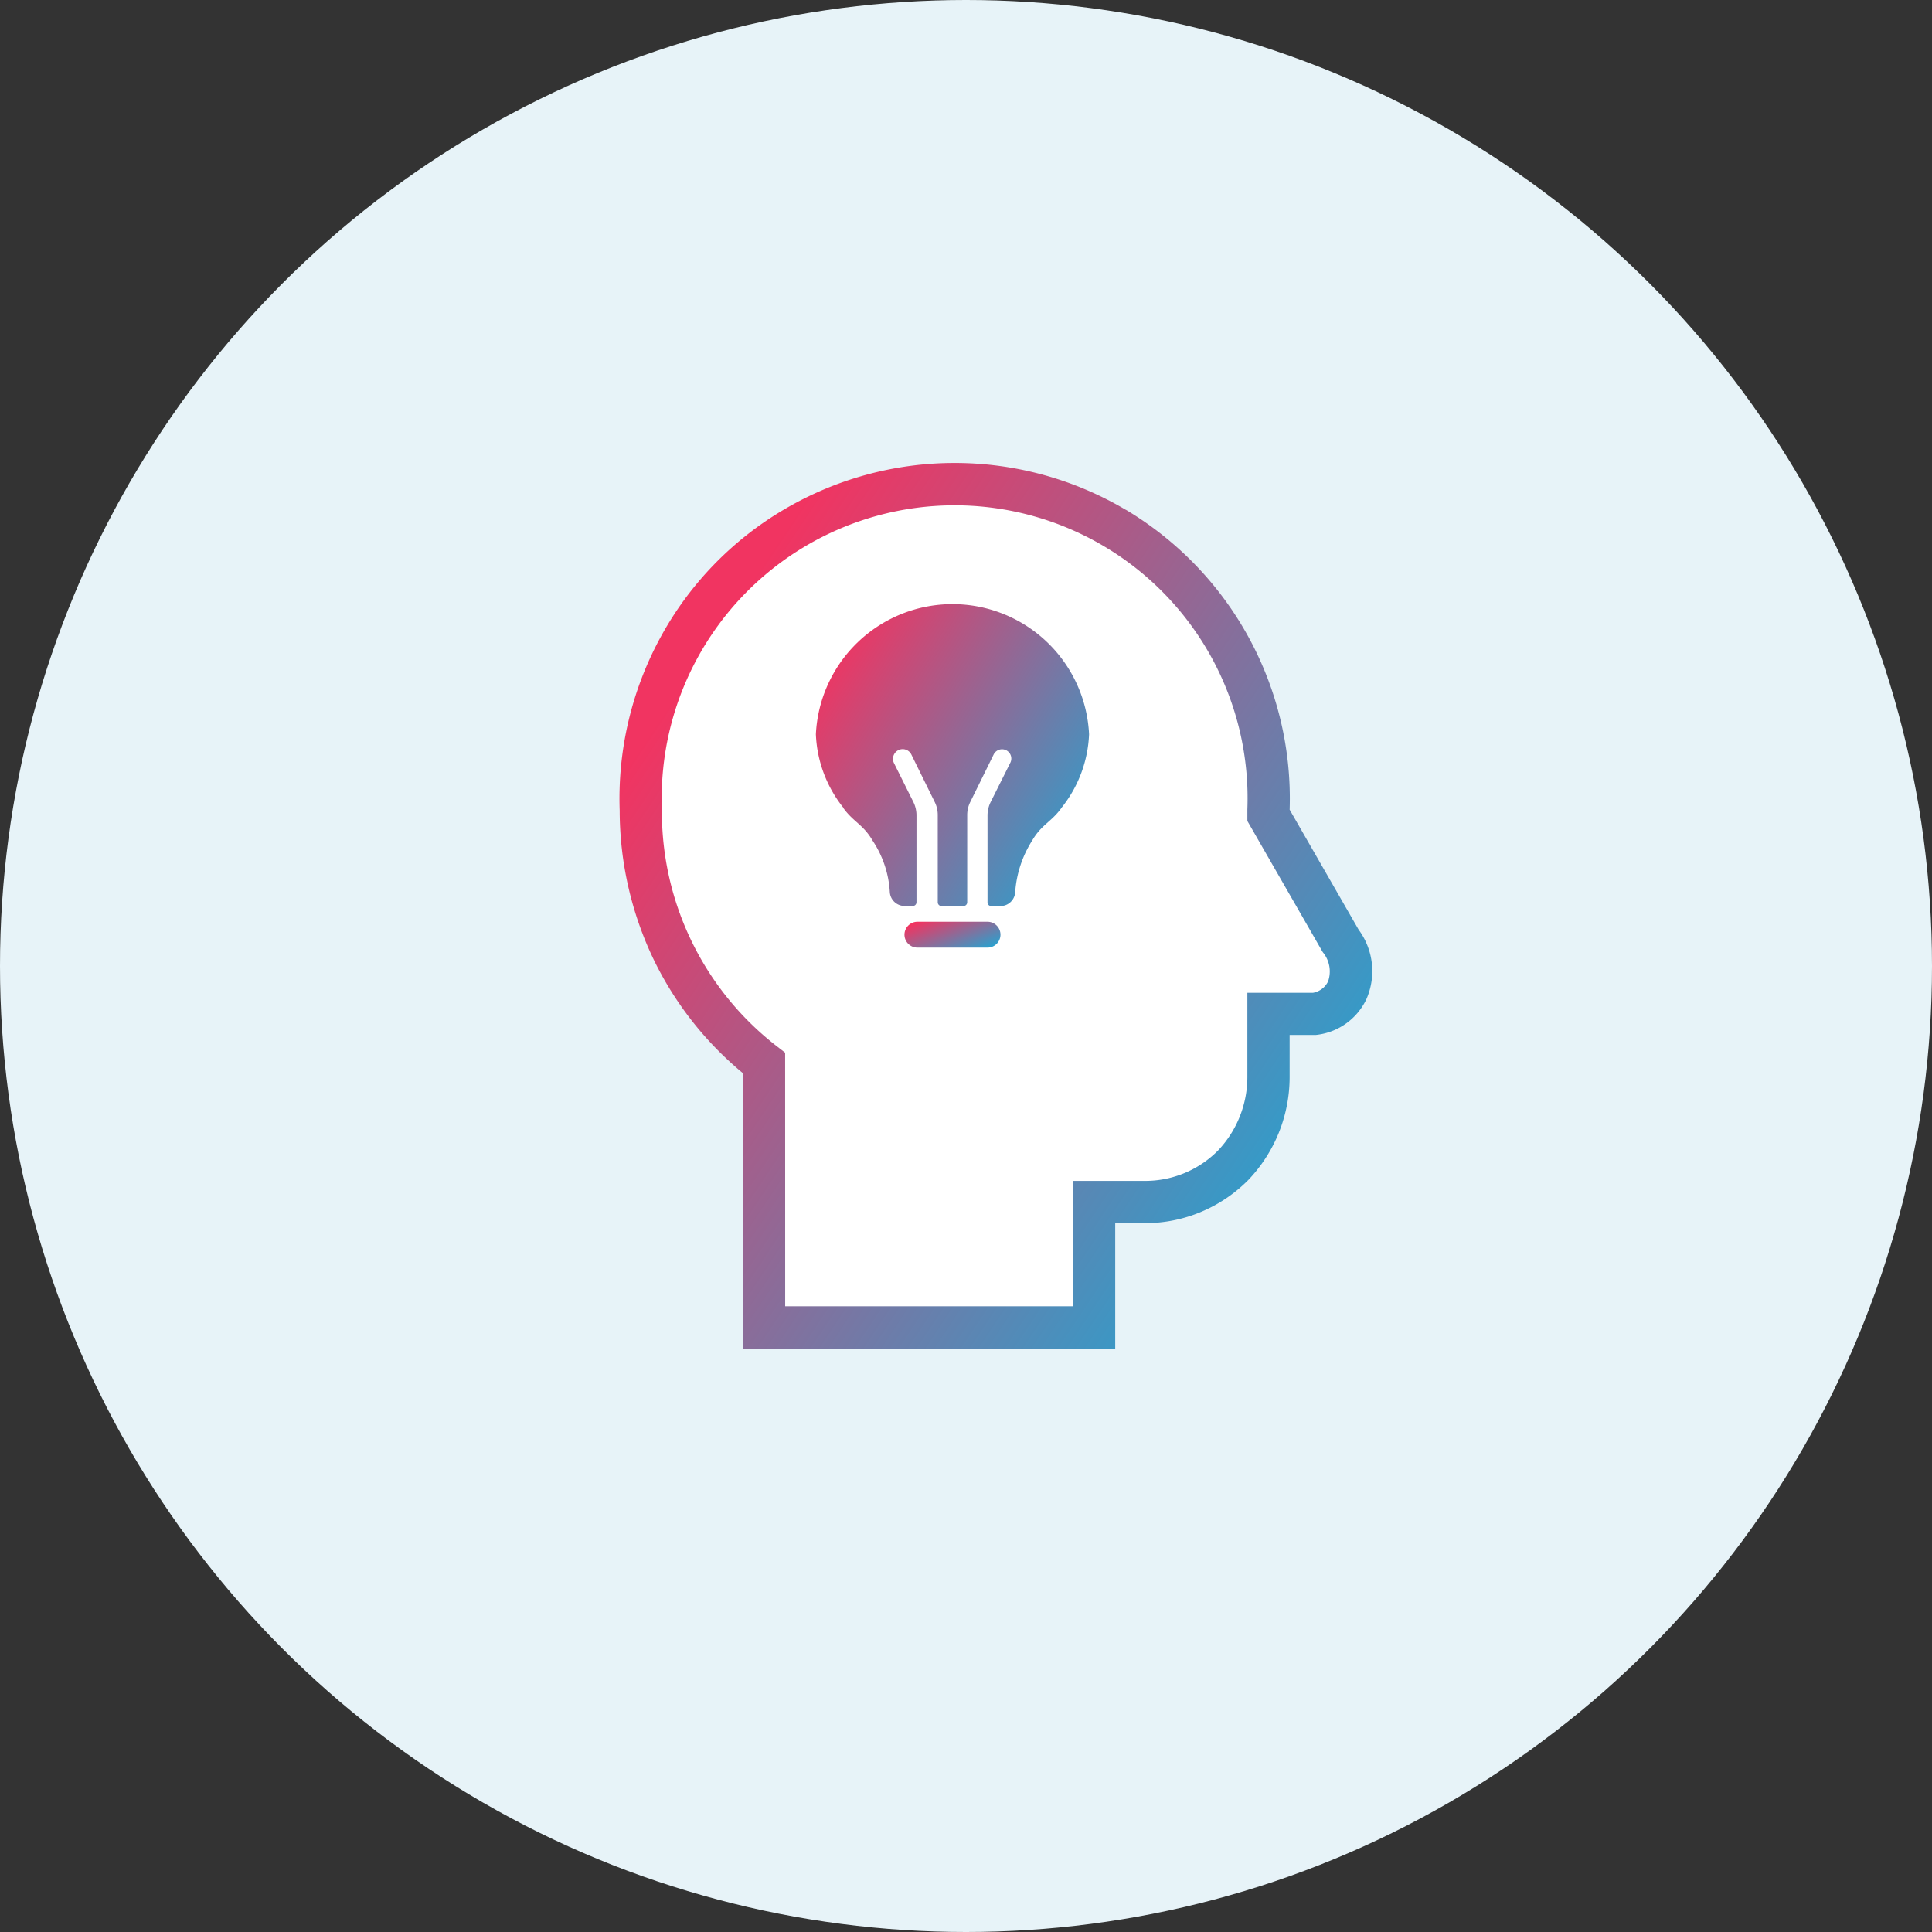 <svg xmlns="http://www.w3.org/2000/svg" xmlns:xlink="http://www.w3.org/1999/xlink" width="110" height="110" viewBox="0 0 110 110">
  <rect x="0" y="0" width="110" height="110" fill="#333333" stroke="none"/>
  <defs>
    <linearGradient id="linear-gradient" x1="0.939" y1="0.834" x2="0.126" y2="0.198" gradientUnits="objectBoundingBox">
      <stop offset="0" stop-color="#24a4d1"/>
      <stop offset="1" stop-color="#f13461"/>
    </linearGradient>
    <linearGradient id="linear-gradient-2" x1="1" y1="0.909" x2="0" y2="0.23" xlink:href="#linear-gradient"/>
  </defs>
  <g id="Group_7147" data-name="Group 7147" transform="translate(-905.299 -1082.781)">
    <circle id="Ellipse_2232" data-name="Ellipse 2232" cx="55" cy="55" r="55" transform="translate(905.299 1082.781)" fill="#e7f3f8"/>
    <g id="Group_7136" data-name="Group 7136" transform="translate(503.636 -380.973)">
      <g id="Group_7124" data-name="Group 7124" transform="translate(436.933 1490.113)">
        <g id="Group_7125" data-name="Group 7125" transform="translate(0 0)">
          <path id="Path_7597" data-name="Path 7597" d="M39.854,26l-4.1-7.14v-.3a17.882,17.882,0,1,0-35.738,0,18.128,18.128,0,0,0,7.017,14.4V48.017H25.82v-7.14h2.913a7.064,7.064,0,0,0,5-2.083,7.26,7.26,0,0,0,2.022-5.058V30.167h2.617c1.546-.179,2.914-1.964,1.487-4.165" transform="translate(1.203 1.202)" fill="#fff"/>
          <path id="Path_7597_-_Outline" data-name="Path 7597 - Outline" d="M26.726,48.922H5.529V33.244a19.339,19.339,0,0,1-5.06-6.427,19.664,19.664,0,0,1-1.957-8.529A19.216,19.216,0,0,1,.821,8.456a18.953,18.953,0,0,1,7.024-7.29,19.127,19.127,0,0,1,19.478,0l.008,0a19.149,19.149,0,0,1,9.326,17.076l3.927,6.832a3.968,3.968,0,0,1,.439,3.965,3.59,3.59,0,0,1-2.816,2.021l-.069.008H36.656v2.367A8.481,8.481,0,0,1,34.3,39.328l-.019.019a8.3,8.3,0,0,1-2.658,1.79,8.167,8.167,0,0,1-3.188.645H26.726ZM7.935,46.517H24.32v-7.14h4.116a5.827,5.827,0,0,0,4.135-1.721,6.086,6.086,0,0,0,1.679-4.217V28.667h3.737a1.185,1.185,0,0,0,.86-.649,1.715,1.715,0,0,0-.3-1.659l-.034-.055L34.25,18.886v-.662a16.679,16.679,0,1,0-33.334,0v.044a16.866,16.866,0,0,0,6.55,13.448l.467.361Z" transform="translate(1.5 1.499)" fill="url(#linear-gradient)"/>
        </g>
      </g>
      <path id="Path_7598" data-name="Path 7598" d="M23.148,10.779a7.786,7.786,0,0,0-15.554,0,7.166,7.166,0,0,0,1.587,4.209H9.165c.573.788,1.125.93,1.655,1.839a5.886,5.886,0,0,1,.983,2.927.843.843,0,0,0,.841.8h.468a.211.211,0,0,0,.21-.21V15.382a1.7,1.7,0,0,0-.179-.751l-1.1-2.207a.552.552,0,0,1,.494-.8h0a.547.547,0,0,1,.494.31l1.329,2.7a1.65,1.65,0,0,1,.173.741v4.971a.211.211,0,0,0,.21.21H16a.211.211,0,0,0,.21-.21V15.377a1.65,1.65,0,0,1,.173-.741l1.335-2.711a.532.532,0,0,1,.473-.294h0a.529.529,0,0,1,.473.767l-1.119,2.239a1.717,1.717,0,0,0-.179.751v4.961a.211.211,0,0,0,.21.21H18.1a.841.841,0,0,0,.841-.788,6.313,6.313,0,0,1,.967-2.943c.531-.909,1.082-1.051,1.655-1.839h-.005A7.166,7.166,0,0,0,23.148,10.779Z" transform="translate(440.522 1494.783)" fill="url(#linear-gradient-2)"/>
      <path id="Path_7599" data-name="Path 7599" d="M16.486,32.128h1.892a.738.738,0,0,0,.736-.736h0a.738.738,0,0,0-.736-.736H16.486a.738.738,0,0,0-.736.736h0A.738.738,0,0,0,16.486,32.128Z" transform="translate(438.462 1487.891)" fill="url(#linear-gradient-2)"/>
      <path id="Path_7600" data-name="Path 7600" d="M15.079,29.034h3.994a.738.738,0,0,0,.736-.736h0a.738.738,0,0,0-.736-.736H15.079a.738.738,0,0,0-.736.736h0A.738.738,0,0,0,15.079,29.034Z" transform="translate(438.817 1488.673)" fill="url(#linear-gradient-2)"/>
    </g>
  </g>
</svg>
